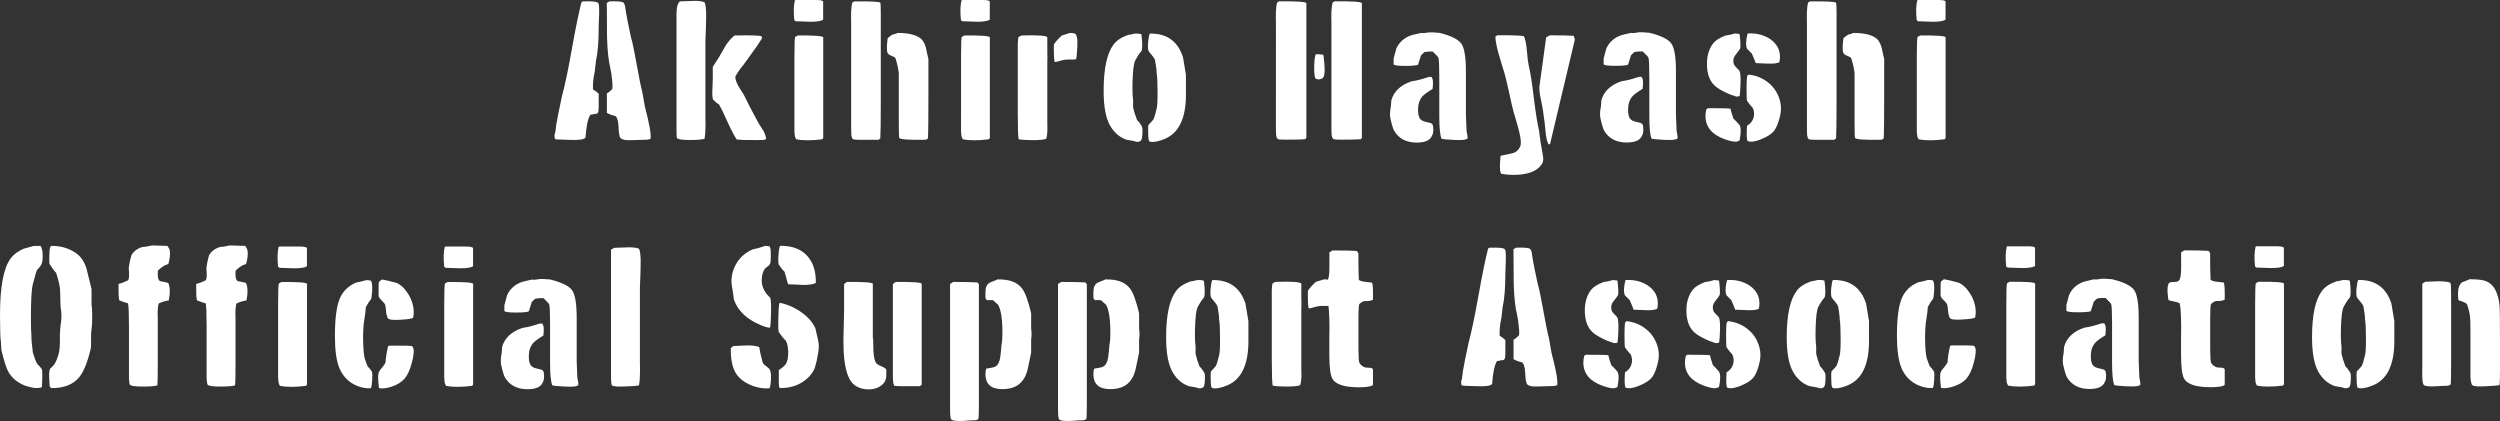 <?xml version="1.0" encoding="UTF-8"?><svg id="_レイヤー_2" xmlns="http://www.w3.org/2000/svg" viewBox="0 0 308.05 51.88"><rect x="0" y="0" width="308.05" height="51.88" fill="#333333" stroke="none"/><defs><style>.cls-1{fill:#fff;}</style></defs><g id="_レイヤー_1-2"><path class="cls-1" d="m71.9.17c1.12-.04,1.73.04,1.82.22.07.11.11.37.11.78,0,.3,0,.71-.03,1.23-.02.58-.03.9-.03.95,0,1.77-.11,3.16-.34,4.17l-.14,1.26c-.19.84-.26,1.59-.22,2.24.26.15.5.33.7.53.02,1.42,0,2.17-.06,2.27-.06.17-.21.24-.48.22-.02.02-.19.06-.5.11-.3.5-.49,1.45-.59,2.83l-.2.11c-.09.07-.33.12-.7.14-.26.02-.63.02-1.09,0-.58-.02-.88-.03-.9-.03-.49,0-.76-.02-.83-.07-.07-.05-.1-.22-.1-.52.07-.13.12-.33.14-.59.04-.34.07-.55.08-.64.13-.77.36-1.93.7-3.5.35-1.29.77-3.24,1.23-5.87.47-2.62.86-4.54,1.18-5.75.09-.04.17-.07.22-.11Zm3.16,0c1.08-.04,1.68.02,1.79.18.11.16.18.37.2.63.06.39.09.63.11.7.11.65.31,1.62.59,2.91.21.73.44,1.86.71,3.39.27,1.53.5,2.66.69,3.39l.31,1.76c.56,2.11.79,3.44.7,3.98l-.2.06c-.06.04-.35.06-.87.06-.02,0-.33,0-.92.03-.45.02-.79.02-1.04,0-.35-.04-.59-.14-.7-.29s-.19-.64-.22-1.44c-.04-.73-.19-1.15-.45-1.26-.28-.04-.61-.16-.98-.36v-2.41c.17-.07.38-.24.64-.5.07-.11.07-.5,0-1.18-.06-.58-.12-1.03-.2-1.34-.24-.99-.38-2.28-.42-3.86-.02-1.42-.03-2.84-.03-4.26.06-.04.15-.09.28-.17Zm8.73,0c.53-.02,1.07-.04,1.6-.06.66-.02,1.14.04,1.43.17.11.22.17.67.19,1.34,0,.45,0,1.07-.03,1.88-.04.91-.06,1.44-.06,1.57v9.35c.02.6.02,1.06,0,1.4,0,.5-.04.93-.11,1.29-.33.09-.93.14-1.79.14-.97,0-1.51-.08-1.6-.25-.04-.07-.06-.43-.06-1.06V2.58c-.02-.62,0-1.09.03-1.43.05-.49.18-.81.39-.98Zm6.73,4.2c2.07-.04,3.18,0,3.33.11.02.04.04.11.06.22-.17.24-.4.6-.7,1.07-.35.49-.89,1.23-1.6,2.22-.28.3-.61.77-.98,1.4-.07.24.05.66.36,1.23.22.36.45.71.67,1.07.37.79.98,1.96,1.82,3.51.19.3.37.59.56.87.22.39.35.75.36,1.07-.04,0-.09.02-.15.06s-.38.06-.94.06c-1.36,0-2.2-.02-2.52-.06-.32-.47-.69-1.18-1.12-2.13-.47-1.05-.83-1.79-1.09-2.22-.19-.09-.42-.28-.7-.56-.06-.09-.09-.31-.11-.65,0-.24,0-.58.03-1.01.02-.5.03-.79.03-.87v-1.52c.17-.28.42-.67.76-1.18.28-.49.56-.97.84-1.46.35-.54.72-.95,1.09-1.23Zm7.53-4.37h2.5c.53,0,.83.06.88.19v2.24c-.27.17-.79.25-1.56.25-.61-.02-1.21-.04-1.82-.06-.02-.04-.08-.07-.17-.11-.11-.99-.09-1.81.06-2.46.02,0,.06-.02.11-.06Zm.25,4.37c2.02-.02,3.06.06,3.14.22v12.4s-.05.07-.11.17c-1.32.17-2.4.17-3.22,0-.02-.04-.06-.11-.11-.22-.06-.11-.09-.36-.11-.76V7c0-1.59.03-2.4.1-2.45.07-.05.17-.11.32-.18ZM105.3.17c2.04-.02,3.09.04,3.17.17.04.06.06.49.06,1.29v10.81c0,2.54-.02,4.08-.06,4.62-.09.06-.17.11-.23.17-1.94.02-2.97,0-3.09-.06-.12-.06-.19-.18-.21-.36-.04-.06-.06-.44-.06-1.15V2.83c-.02-.6-.02-1.07,0-1.43.02-.5.07-.88.17-1.12.06-.02.14-.06.25-.11Zm5.34,3.89c1.3,0,2.25.23,2.83.7.26.22.47.6.62,1.12.09.47.2.93.31,1.4v4.14c0,3.17-.02,5.05-.06,5.63-.09.06-.17.11-.23.17-2.09.04-3.19-.04-3.3-.22-.04-.07-.06-.77-.06-2.1v-5.85c-.04-.49-.17-1.11-.41-1.88-.05-.09-.21-.19-.48-.29-.27-.1-.43-.22-.48-.35-.13-.21-.13-.81,0-1.82.11-.11.31-.26.59-.45.15-.02.37-.08.65-.2Zm7.94-4.06h2.5c.53,0,.83.06.88.19v2.24c-.27.17-.79.25-1.56.25-.61-.02-1.21-.04-1.82-.06-.02-.04-.08-.07-.17-.11-.11-.99-.09-1.81.06-2.46.02,0,.06-.02.11-.06Zm.25,4.37c2.02-.02,3.06.06,3.14.22v12.4s-.05.07-.11.17c-1.32.17-2.4.17-3.22,0-.02-.04-.06-.11-.11-.22-.06-.11-.09-.36-.11-.76V7c0-1.59.03-2.4.1-2.45.07-.05.17-.11.32-.18Zm7.06,0c2.01-.06,3.07.02,3.16.22v1.96c.02.28.02.66,0,1.15v7.64c.02.41.02.73,0,.95-.02.34-.07.61-.14.81-.26.11-.81.17-1.65.17-.77,0-1.34-.04-1.74-.11-.08-.32-.11-1.43-.11-3.33V5.35c.02-.45.06-.72.11-.81.09-.04.22-.09.37-.17Zm5.96-.31c.3,0,.49.03.56.08.15.04.23.15.25.34.09.15.12.62.08,1.4-.04.77-.08,1.23-.14,1.4-.15.06-.54.07-1.18.06-.19,0-.43.05-.74.14-.31.09-.55.15-.71.17-.09-.19-.13-.91-.11-2.16.15-.28.48-.65.98-1.12l1.01-.31Zm7.98.08c.28-.02.53,0,.76.06l.06.06c.13,1.08.13,1.76,0,2.04-.21.21-.48.62-.81,1.23-.15.41-.24,1.19-.28,2.32-.04,1.12-.02,1.94.06,2.46v.92c.08.39.24.92.49,1.57.17.13.37.39.6.78.06.17.08.45.06.84-.02.41-.06.67-.11.78-.07.21-.29.3-.64.28-.15-.07-.39-.14-.73-.18s-.56-.1-.67-.15c-.77-.32-1.37-.87-1.82-1.65-.54-.91-.81-2.35-.81-4.31,0-2.73.41-4.63,1.23-5.71.35-.49.95-.88,1.79-1.18.21-.02.49-.07.84-.17Zm1.85,0c2.09-.04,3.45.93,4.09,2.91.07.49.2,1.2.36,2.16v2.46c0,2.89-.86,4.7-2.58,5.43-.62.26-1.13.39-1.54.39-.13,0-.26-.02-.39-.06,0-.04-.02-.09-.06-.15s-.07-.37-.08-.91c-.02-.54,0-.87.03-.98.15-.13.34-.35.59-.64.11-.17.25-.62.42-1.34.09-.39.13-1.13.11-2.21,0-1.06-.04-1.8-.11-2.21,0-.37-.07-.91-.2-1.6-.06-.17-.2-.38-.42-.63-.22-.25-.35-.42-.39-.52-.08-.22-.08-.61-.03-1.15.06-.5.12-.82.2-.95Zm15.95-3.98c2.13-.02,3.25.06,3.34.22v16.6s-.08.07-.14.17c-.3.04-1.09.06-2.38.06-.56,0-.88-.02-.95-.06-.13-.06-.21-.18-.22-.36-.04-.06-.06-.44-.06-1.15V2.83c-.02-.6-.02-1.07,0-1.43.02-.5.07-.88.17-1.12.05-.02.14-.06.25-.11Zm4.49,6.52c.37,0,.67.02.9.06l.06.08c.19,1.47.19,2.36,0,2.66-.06.15-.18.23-.36.25-.13.09-.35.08-.64-.06-.11-.24-.16-.75-.14-1.51.02-.78.08-1.28.2-1.48Zm2.35-6.52c2.13-.02,3.25.06,3.34.22v16.6s-.07.07-.11.17c-.32.04-1.12.06-2.41.06-.56,0-.87-.02-.92-.06-.15-.06-.23-.18-.25-.36-.04-.06-.06-.44-.06-1.15V2.83c-.02-.6-.02-1.07,0-1.43.02-.5.07-.88.17-1.12.07-.02.16-.06.25-.11Zm11.57,9.32h.36s.02.08.06.14c.13.17.15.62.06,1.34-.64.39-1.06.7-1.25.92-.36.41-.54.96-.54,1.65,0,.5.08.86.23,1.08.15.21.42.35.8.42.38.07.62.15.71.25.09.1.14.33.14.69s-.05.59-.14.7c-.21.6-.84.9-1.9.9-1.27,0-2.19-.48-2.77-1.43-.13-.21-.29-.73-.48-1.57-.07-.39-.06-.86.06-1.4l.06-.81c.32-1.12,1.16-1.9,2.52-2.35.52-.06,1.22-.23,2.1-.53Zm-.01-5.49c.24-.02.69,0,1.34.06,1.41.35,2.31.79,2.69,1.32.38.52.57,1.66.57,3.42v5.32s.03.7.08,2.04c.11.45.15.77.11.95-.04,0-.09.02-.17.06-.17.09-.67.12-1.5.08-.75-.04-1.26-.08-1.52-.14-.19-.43-.28-1.36-.28-2.8v-4.73c0-1.44-.04-2.26-.11-2.46-.04-.09-.27-.35-.7-.76-.24-.02-.58,0-1,.06-.11.08-.26.21-.45.42-.07.26-.2.64-.36,1.15-.19.09-.72.14-1.59.14s-1.37-.06-1.42-.2v-.7l.33-1.23c.33-.73.88-1.25,1.65-1.57.11-.06.58-.18,1.4-.36.22.04.53.02.92-.06Zm8.53.36c1.75-.02,2.83.02,3.22.11.17.39.29.97.36,1.74.07.92.15,1.52.22,1.82.21.88.42,2.23.64,4.05.22,1.82.44,3.16.64,4.02.07.71.23,1.75.48,3.11.08.39.04.72-.11.98-.56.92-1.75,1.37-3.56,1.37-.5,0-1-.05-1.48-.14l-.06-.17c-.07-.11-.1-.45-.08-1.01.02-.49.05-.83.08-1.04.47-.09.93-.19,1.39-.29.46-.1.8-.38,1.02-.83.06-.15.08-.35.08-.59,0-.49-.24-1.53-.73-3.14-.21-.64-.45-1.64-.73-3-.28-1.31-.53-2.3-.76-2.97-.28-.92-.47-1.54-.56-1.88-.22-.82-.35-1.49-.36-1.99.07-.04.17-.09.28-.17Zm6.38,0c1.36,0,2.35.02,2.97.06.04.07.08.23.14.48l-3.05,12.85s-.11.02-.22.06v-.11c-.15-.21-.26-.71-.34-1.51-.09-1.01-.16-1.58-.2-1.71-.04-.43-.14-1.07-.31-1.93-.22-.93-.3-1.61-.22-2.04l.81-5.91c.11-.04.25-.11.42-.22Zm10.98,5.12h.36s.02.08.06.14c.13.17.15.62.06,1.34-.64.39-1.06.7-1.25.92-.36.41-.54.96-.54,1.65,0,.5.08.86.23,1.08.15.21.42.35.8.42.38.07.62.15.71.25.09.1.14.33.14.69s-.05.59-.14.7c-.21.6-.84.9-1.9.9-1.27,0-2.19-.48-2.77-1.43-.13-.21-.29-.73-.48-1.57-.07-.39-.06-.86.06-1.4l.06-.81c.32-1.12,1.16-1.9,2.52-2.35.52-.06,1.22-.23,2.1-.53Zm-.01-5.49c.24-.02.69,0,1.34.06,1.41.35,2.31.79,2.69,1.32.38.52.57,1.66.57,3.42v5.32s.03.7.08,2.04c.11.45.15.77.11.95-.04,0-.09.02-.17.06-.17.09-.67.12-1.5.08-.75-.04-1.26-.08-1.52-.14-.19-.43-.28-1.36-.28-2.8v-4.73c0-1.44-.04-2.26-.11-2.46-.04-.09-.27-.35-.7-.76-.24-.02-.58,0-1,.06-.11.08-.26.21-.45.42-.07.26-.2.64-.36,1.15-.19.09-.71.14-1.59.14s-1.37-.06-1.42-.2v-.7l.33-1.23c.33-.73.88-1.25,1.65-1.57.11-.06.58-.18,1.4-.36.22.04.53.02.92-.06Zm8.52,9.35c1.61,0,2.54.02,2.8.06.06.29.18.7.36,1.22.19.17.44.43.76.8.19.33.19.97,0,1.91l-.17.06c-.09.06-.21.08-.36.08-.28,0-.71-.1-1.29-.3-1.59-.57-2.38-1.53-2.38-2.87,0-.26.04-.53.11-.83.07-.04.13-.07.17-.11Zm3.28-9.21l.59.06.06.06c.11.95.13,1.53.06,1.74-.04.09-.2.32-.48.67-.24.28-.36.56-.36.84,0,.13.02.27.07.41.05.14.17.3.36.48.2.18.31.31.35.41.09.22.13.73.11,1.51-.02.71-.06,1.22-.11,1.54-.11.04-.25.06-.42.06-.17-.06-.44-.15-.81-.28-.69-.3-1.21-.58-1.57-.84-.82-.58-1.23-1.55-1.23-2.91,0-1.04.27-1.9.81-2.58.3-.35.8-.66,1.51-.92.26-.02.62-.09,1.06-.22Zm1.76,0c1.03-.04,1.91.2,2.66.7.8.56,1.2,1.29,1.2,2.18,0,.22-.03.45-.08.67-.24.13-.7.19-1.37.17-.52-.02-1.04-.04-1.54-.06-.09-.28-.25-.67-.48-1.18l-.59-.59c-.17-.39-.15-1.01.06-1.85.02-.02.06-.04.14-.06Zm0,5.07c.96.11,1.79.46,2.49,1.05.7.59,1.15,1.33,1.38,2.23.15.58.15,1.19,0,1.82-.2.86-.45,1.47-.75,1.85-.3.37-.82.71-1.56,1.01-.52.21-.94.31-1.25.31-.17,0-.32-.03-.45-.08-.11-.28-.13-.9-.06-1.88.58-.35.87-.86.87-1.51,0-.24-.06-.48-.17-.7-.19-.19-.42-.48-.7-.87-.04-.11-.06-.66-.06-1.65,0-.86.04-1.34.11-1.46.04-.02.08-.06.14-.11ZM223.07.17c2.04-.02,3.09.04,3.17.17.04.06.06.49.06,1.29v10.81c0,2.54-.02,4.08-.06,4.62-.09.06-.17.11-.23.17-1.94.02-2.97,0-3.09-.06-.12-.06-.19-.18-.21-.36-.04-.06-.06-.44-.06-1.15V2.83c-.02-.6-.02-1.07,0-1.43.02-.5.07-.88.17-1.12.06-.02.14-.06.25-.11Zm5.34,3.89c1.3,0,2.25.23,2.83.7.26.22.47.6.62,1.12.09.47.2.93.31,1.4v4.14c0,3.17-.02,5.05-.06,5.63-.09.06-.17.11-.23.17-2.09.04-3.19-.04-3.3-.22-.04-.07-.06-.77-.06-2.1v-5.85c-.04-.49-.17-1.11-.41-1.88-.05-.09-.21-.19-.48-.29-.27-.1-.43-.22-.48-.35-.13-.21-.13-.81,0-1.82.11-.11.31-.26.59-.45.15-.02.37-.08.65-.2Zm7.94-4.06h2.5c.53,0,.83.06.88.19v2.24c-.27.17-.79.25-1.56.25-.61-.02-1.21-.04-1.82-.06-.02-.04-.08-.07-.17-.11-.11-.99-.09-1.81.06-2.46.02,0,.06-.02.11-.06Zm.25,4.37c2.02-.02,3.06.06,3.14.22v12.4s-.05.07-.11.17c-1.32.17-2.4.17-3.22,0-.02-.04-.06-.11-.11-.22-.06-.11-.09-.36-.11-.76V7c0-1.59.03-2.4.1-2.45.07-.05.17-.11.32-.18ZM4.2,30.3h.81c.04.06.08.18.14.36.06.11.09.37.11.78,0,.41-.02.71-.07.9s-.14.36-.27.53c-.22.24-.35.38-.36.42-.08.11-.25.71-.53,1.79-.15.62-.22,2.01-.22,4.17,0,1.1.02,1.74.06,1.9-.02.5.04,1.25.17,2.24.21.73.4,1.23.59,1.51.15.11.33.31.53.59.07.22.07.96,0,2.21-.17.09-.47.13-.9.11-.26-.04-.64-.13-1.15-.28-.93-.37-1.62-.92-2.04-1.65-.26-.41-.56-1.33-.9-2.74l-.06-1.04c-.07-.37-.11-1.47-.11-3.28,0-3.45.43-5.77,1.29-6.94.37-.52.92-.93,1.62-1.23l1.29-.36Zm2.1,0c1.21-.02,2.25.3,3.14.95.55.39.95,1.01,1.22,1.85.21.84.41,1.68.62,2.52v1.93c.06.32.08.82.08,1.51,0,.73-.03,1.23-.08,1.51-.06.28-.07.7-.06,1.25.02.55,0,.96-.06,1.22-.39,1.64-.86,2.79-1.4,3.44-.75.91-1.9,1.36-3.47,1.34-.06-.09-.11-.17-.17-.22-.02-.37-.04-.75-.06-1.12-.02-.5.02-.85.11-1.04l.48-.48c.21-.28.4-.75.59-1.4.09-.35.14-.87.14-1.54v-.81c.02-.47.05-.83.08-1.09.15-.78.15-1.57,0-2.35l-.06-2.16c-.06-.49-.21-1.15-.48-1.99-.22-.22-.5-.59-.81-1.09-.04-.13-.05-.48-.03-1.06.02-.56.04-.86.07-.91.03-.05.07-.13.13-.27Zm12.4-.06s.61.02,1.93.06c.02.04.06.09.11.17.28.35.28,1.05,0,2.07-.41.09-.84.36-1.29.81-.06.71.03,1.14.26,1.29.25.04.59.11,1.02.22.23.5.25,1.22.06,2.16-.35.04-.75.16-1.21.36-.07.11-.12.36-.14.76-.02.26-.02.63,0,1.09v5.74c0,1.46-.02,2.3-.05,2.52-.33.09-.93.14-1.79.14-.97,0-1.51-.08-1.6-.25-.06-.11-.09-.36-.11-.76v-6.5c0-1.46-.04-2.37-.11-2.74-.28-.07-.63-.2-1.06-.36-.09-.11-.13-.79-.11-2.04.34-.07.73-.22,1.18-.45.09-.17.13-.45.11-.84-.04-.48-.04-.79,0-.92.04-.32.13-.75.28-1.29.26-.5.73-.86,1.4-1.06.28,0,.65-.06,1.12-.17Zm9.58,0s.61.02,1.93.06c.02.04.06.09.11.17.28.35.28,1.05,0,2.07-.41.09-.84.36-1.29.81-.06.71.03,1.14.26,1.29.25.04.59.11,1.02.22.23.5.25,1.22.06,2.16-.35.04-.75.16-1.21.36-.07.11-.12.36-.14.76-.02.26-.02.63,0,1.09v5.74c0,1.46-.02,2.3-.06,2.52-.33.09-.93.14-1.79.14-.97,0-1.51-.08-1.6-.25-.05-.11-.09-.36-.11-.76v-6.5c0-1.46-.04-2.37-.11-2.74-.28-.07-.63-.2-1.06-.36-.09-.11-.13-.79-.11-2.04.34-.07.73-.22,1.18-.45.09-.17.13-.45.11-.84-.04-.48-.04-.79,0-.92.04-.32.13-.75.28-1.29.26-.5.73-.86,1.4-1.06.28,0,.65-.06,1.12-.17Zm6.16.14h2.5c.53,0,.83.06.88.19v2.24c-.27.17-.79.25-1.56.25-.61-.02-1.21-.04-1.82-.06-.02-.04-.08-.07-.17-.11-.11-.99-.09-1.81.06-2.46.02,0,.06-.02.11-.06Zm.25,4.37c2.02-.02,3.06.06,3.14.22v12.4s-.06.07-.11.17c-1.32.17-2.4.17-3.23,0-.02-.04-.05-.11-.11-.22-.05-.11-.09-.36-.11-.76v-9.18c0-1.59.03-2.4.1-2.45.07-.05.17-.11.32-.18Zm10.39-.22c.22-.02.44,0,.64.06l.06.17c.07.11.1.47.08,1.06-.04.58-.08.92-.14,1.04-.17.19-.38.51-.64.98-.02.35-.08.91-.2,1.65-.09.47-.14,1.23-.14,2.3.02,1.1.08,1.89.2,2.38.07.24.2.57.36.98.15.13.33.35.53.64.06.17.07.52.03,1.06-.04.54-.08.85-.14.92v.06c-.52.06-1.09-.04-1.71-.28-1.05-.43-1.78-1.18-2.21-2.24-.36-.9-.53-2.19-.53-3.89,0-2.22.21-3.8.64-4.73.39-.86,1.05-1.48,1.99-1.88.28-.04.67-.13,1.18-.28Zm2.91,8.06c1.61-.02,2.54,0,2.8.06.02.02.06.08.11.18.06.1.08.24.08.41,0,.41-.08.91-.25,1.51-.22.84-.51,1.48-.87,1.9s-.91.77-1.65,1.01c-.6.19-1.08.24-1.46.17l-.06-.06c-.13-1.06-.13-1.71,0-1.93.06-.13.19-.32.41-.57s.35-.46.41-.63c.02-.5.12-1.17.31-1.99.04-.02.09-.04.17-.06Zm-.92-8.15c.41.06,1.01.2,1.79.42.56.24,1.05.72,1.48,1.43.43.71.64,1.46.64,2.24,0,.22-.03.44-.08.64-.15.09-.63.17-1.43.22-.86.06-1.37.03-1.54-.08-.15-.06-.22-.18-.22-.36-.07-.09-.13-.33-.15-.7-.03-.37-.07-.62-.11-.73-.05-.11-.18-.27-.41-.49-.22-.21-.35-.4-.39-.55v-1.04c0-.41.01-.64.04-.69.03-.05.15-.15.38-.32Zm7.84-4.06h2.5c.53,0,.83.06.88.19v2.24c-.27.17-.79.25-1.56.25-.61-.02-1.21-.04-1.82-.06-.02-.04-.08-.07-.17-.11-.11-.99-.09-1.81.06-2.46.02,0,.06-.02.11-.06Zm.25,4.37c2.02-.02,3.06.06,3.14.22v12.4s-.06.07-.11.17c-1.32.17-2.4.17-3.23,0-.02-.04-.05-.11-.11-.22-.05-.11-.09-.36-.11-.76v-9.18c0-1.59.03-2.4.1-2.45.07-.05.17-.11.32-.18Zm11.31,5.12h.36s.02.08.06.14c.13.17.15.62.06,1.34-.64.39-1.06.7-1.25.92-.36.41-.54.96-.54,1.65,0,.5.08.86.23,1.08.15.21.42.35.8.42.38.07.62.15.71.25.09.1.14.33.14.69s-.05.59-.14.7c-.21.6-.84.9-1.9.9-1.27,0-2.19-.48-2.77-1.43-.13-.21-.29-.73-.48-1.57-.07-.39-.06-.86.06-1.4l.06-.81c.32-1.12,1.16-1.9,2.52-2.35.52-.06,1.22-.23,2.1-.53Zm-.01-5.49c.24-.02.69,0,1.34.06,1.41.35,2.31.79,2.69,1.32.38.52.57,1.66.57,3.42v5.32s.03.7.08,2.04c.11.45.15.77.11.95-.04,0-.09.02-.17.06-.17.09-.67.12-1.5.08-.75-.04-1.26-.08-1.52-.14-.19-.43-.28-1.36-.28-2.8v-4.73c0-1.44-.04-2.26-.11-2.46-.04-.09-.27-.35-.7-.76-.24-.02-.58,0-1,.06-.11.08-.26.21-.45.42-.07.26-.2.64-.36,1.15-.19.09-.71.14-1.59.14s-1.37-.06-1.42-.2v-.7l.33-1.23c.33-.73.88-1.25,1.65-1.57.11-.06.58-.18,1.4-.36.22.04.53.02.92-.06Zm9.2-3.84c.54-.02,1.08-.04,1.62-.06.67-.02,1.16.04,1.46.17.11.22.18.67.2,1.34,0,.45,0,1.07-.03,1.88-.04.91-.06,1.44-.06,1.57v9.35c.02.6.02,1.06,0,1.4,0,.5-.04.93-.11,1.29-.29.07-.86.12-1.71.14-.92.04-1.46,0-1.63-.14-.07-.09-.11-.5-.11-1.23v-15.48c.09-.06.21-.13.36-.22Zm14.67,12.1c.58-.02,1.15-.05,1.71-.08.69,0,1.19.07,1.51.2.06.45.2,1.07.42,1.88.06.15.2.31.43.48s.38.3.43.39c.13.19.19.57.17,1.15-.02.56-.08.95-.17,1.18-.62.07-1.3-.02-2.04-.28-1.01-.37-1.72-.91-2.14-1.61-.42-.7-.62-1.72-.6-3.07.11-.07.21-.15.28-.22Zm3.92-12.35l.59.06.06.2c.06.07.08.39.08.95s-.03.88-.08.95c-.04.13-.14.26-.31.38-.17.12-.28.21-.34.27-.26.37-.39.86-.39,1.46s.2,1.13.59,1.65l.45.48c.09.19.13.78.11,1.79-.02.95-.06,1.58-.11,1.88-.32.06-.94-.16-1.88-.64-1.34-.71-2.21-1.66-2.6-2.86-.02-.28-.08-.75-.2-1.4-.17-.84-.08-1.66.25-2.46.45-1.05,1.2-1.8,2.27-2.27.37-.06.88-.2,1.51-.42Zm1.88,7.03c.91.19,1.79.57,2.62,1.16.83.59,1.4,1.25,1.72,1.97l.34,1.48c.13.54.11,1.18-.06,1.9-.04.35-.16.87-.36,1.54-.32.73-.86,1.32-1.62,1.78-.77.46-1.66.68-2.69.66-.02-.04-.05-.1-.08-.18s-.05-.76-.03-2.03c.45-.3.74-.55.87-.76.19-.28.28-.74.28-1.37s-.09-1.15-.28-1.48c-.24-.22-.53-.58-.87-1.06-.08-.21-.09-.8-.06-1.79.02-.9.06-1.48.11-1.76.02,0,.06-.02.11-.06Zm0-7.03c1.42-.02,2.51.37,3.28,1.18.77.8,1.14,1.93,1.12,3.39-.28.17-.81.25-1.6.25-.6-.04-1.2-.07-1.79-.08-.06-.06-.11-.21-.17-.48-.06-.26-.16-.62-.31-1.09-.21-.17-.44-.46-.7-.87-.08-.24-.08-.65-.03-1.23.04-.56.1-.91.2-1.06Zm8.23,4.45c2.05-.02,3.12.06,3.19.22v6.66c.04.07.06.43.06,1.06,0,.95.1,1.61.31,1.99.09.17.32.32.67.46.35.14.56.28.62.41v.7c0,.56-.23,1-.7,1.32-.39.28-.89.42-1.48.42-.63,0-1.18-.15-1.62-.45-.99-.63-1.48-2.44-1.48-5.4,0-.47.01-1.14.04-2.02.03-.88.04-1.5.04-1.88v-3.22c.08-.06.2-.15.36-.28Zm5.99,0c2.07-.02,3.15.06,3.22.22v12.46c-.09.06-.17.11-.22.17-1.86.02-2.91,0-3.17-.06l-.05-.17c-.06-.11-.09-.36-.11-.76v-11.59c.07-.06.19-.15.34-.28Zm7.08,0c1.4,0,2.41.02,3.02.06.06.09.11.17.17.22v14.62c0,1.12-.02,1.78-.06,1.99-.04.02-.1.05-.18.1-.08.05-.35.07-.8.07-.08,0-.35.02-.81.06-.41.02-.72.02-.92,0-.32-.02-.53-.08-.63-.17-.1-.09-.15-.5-.15-1.23v-15.48c.09-.04.21-.11.36-.22Zm5.56-.31c1.41-.02,2.4.36,2.97,1.15.36.47.73,1.47,1.1,3.02v1.85c.07.56.07,1.01,0,1.34v1.65c-.13.62-.26,1.24-.39,1.88-.13.64-.34,1.14-.62,1.51-.52.75-1.37,1.12-2.55,1.12-1.38,0-2.07-.62-2.07-1.85,0-.22.03-.45.08-.67l.78-.14c.28-.06.49-.17.62-.34.19-.26.31-.62.36-1.08.06-.46.1-.92.14-1.39.07-.35.11-.84.11-1.46,0-1.77-.19-2.94-.56-3.5-.15-.11-.35-.29-.59-.53-.35-.02-.61-.02-.76,0-.06-.09-.11-.17-.17-.22-.04-.84,0-1.32.11-1.46.08-.26.27-.45.59-.56.49-.19.76-.3.82-.34Zm7.74.31c1.4,0,2.41.02,3.02.06.06.09.11.17.17.22v14.62c0,1.12-.02,1.78-.06,1.99-.04.02-.1.05-.18.1-.08.05-.35.07-.8.07-.07,0-.35.02-.81.06-.41.02-.72.02-.92,0-.32-.02-.53-.08-.63-.17-.1-.09-.15-.5-.15-1.23v-15.48c.09-.04.21-.11.36-.22Zm5.56-.31c1.41-.02,2.4.36,2.97,1.15.36.47.73,1.47,1.1,3.02v1.85c.07.56.07,1.01,0,1.34v1.65c-.13.62-.26,1.24-.39,1.88-.13.64-.34,1.14-.62,1.51-.52.75-1.37,1.12-2.55,1.12-1.38,0-2.07-.62-2.07-1.85,0-.22.03-.45.08-.67l.78-.14c.28-.06.48-.17.62-.34.19-.26.31-.62.36-1.08.06-.46.1-.92.14-1.39.08-.35.11-.84.11-1.46,0-1.77-.19-2.94-.56-3.5-.15-.11-.35-.29-.59-.53-.36-.02-.61-.02-.76,0-.06-.09-.11-.17-.17-.22-.04-.84,0-1.32.11-1.46.08-.26.27-.45.59-.56.49-.19.76-.3.82-.34Zm11.24.08c.28-.02.53,0,.76.06l.06.06c.13,1.08.13,1.76,0,2.04-.21.21-.48.62-.81,1.23-.15.41-.24,1.19-.28,2.32-.04,1.12-.02,1.94.06,2.46v.92c.08.39.24.92.49,1.57.17.13.37.39.6.78.06.17.08.45.06.84-.02.41-.06.67-.11.78-.07.21-.29.3-.64.28-.15-.07-.39-.14-.73-.18s-.56-.1-.67-.15c-.77-.32-1.37-.87-1.82-1.65-.54-.91-.81-2.35-.81-4.31,0-2.73.41-4.63,1.23-5.71.35-.49.95-.88,1.79-1.18.21-.02.49-.07.84-.17Zm1.85,0c2.09-.04,3.45.93,4.09,2.91.07.49.2,1.2.36,2.16v2.46c0,2.89-.86,4.7-2.58,5.43-.62.26-1.13.39-1.54.39-.13,0-.26-.02-.39-.06,0-.04-.02-.09-.06-.15s-.07-.37-.08-.91c-.02-.54,0-.87.03-.98.15-.13.34-.35.59-.64.11-.17.25-.62.42-1.34.09-.39.13-1.13.11-2.21,0-1.06-.04-1.8-.11-2.21,0-.37-.07-.91-.2-1.6-.06-.17-.2-.38-.42-.63-.22-.25-.35-.42-.39-.52-.08-.22-.08-.61-.03-1.15.06-.5.12-.82.2-.95Zm7.81.22c2.01-.06,3.07.02,3.16.22v1.96c.02.28.02.66,0,1.15v7.64c.02.41.02.73,0,.95-.02.34-.07.61-.14.81-.26.11-.81.17-1.65.17-.77,0-1.34-.04-1.74-.11-.07-.32-.11-1.43-.11-3.33v-8.48c.02-.45.06-.72.11-.81.09-.04.22-.09.37-.17Zm5.96-.31c.3,0,.49.03.56.08.15.04.23.15.25.34.09.15.12.62.08,1.4-.04.77-.08,1.23-.14,1.4-.15.06-.54.07-1.18.06-.19,0-.43.05-.74.14s-.55.15-.71.17c-.09-.19-.13-.91-.11-2.16.15-.28.48-.65.98-1.12l1.01-.31Zm1.01-3.56c1.4,0,2.41.02,3.02.06.07.11.14.2.2.25,0,1.66.02,2.77.06,3.33.19.11.43.19.73.22l.9.11c.09.17.13.87.11,2.1-.21.13-.55.19-1.04.17-.17.02-.38.14-.64.36-.07.11-.11.7-.11,1.76v3.77c0,.99.04,1.56.11,1.71.15.28.4.48.76.59.04,0,.21,0,.53.03.22.02.35.08.39.2v1.87l-.06.11c-.34.15-.9.22-1.68.22-1.72,0-2.79-.33-3.22-.98-.28-.43-.42-1.44-.42-3.05v-2.15c.02-.95.02-1.7,0-2.24-.02-.78-.07-1.42-.16-1.9-.16-.11-.4-.19-.7-.24-.31-.05-.54-.11-.7-.18-.19-1.27-.13-1.98.16-2.15.11-.06.33-.08.68-.08.27-.02.44-.1.51-.25.14-.17.22-.69.22-1.57,0,1.3,0,.69,0-1.84.09-.04.21-.11.36-.22Zm19.46-.34c1.12-.04,1.73.04,1.82.22.08.11.11.37.11.78,0,.3,0,.71-.03,1.23-.02.58-.03.9-.03.95,0,1.77-.11,3.16-.34,4.17l-.14,1.26c-.19.84-.26,1.59-.22,2.24.26.15.49.33.7.53.02,1.42,0,2.17-.06,2.27-.06.17-.21.24-.48.22-.02.02-.19.06-.5.11-.3.5-.5,1.45-.59,2.83l-.2.11c-.09.07-.33.12-.7.14-.26.02-.62.02-1.09,0-.58-.02-.88-.03-.9-.03-.49,0-.76-.02-.83-.07-.07-.05-.1-.22-.1-.52.08-.13.12-.33.14-.59.04-.34.07-.55.08-.64.13-.77.36-1.93.7-3.5.35-1.29.76-3.24,1.23-5.87.47-2.62.86-4.54,1.18-5.75.09-.04.17-.07.22-.11Zm3.16,0c1.08-.04,1.68.02,1.79.18.11.16.18.37.2.63.06.39.09.63.11.7.11.65.31,1.62.59,2.91.21.73.44,1.86.71,3.39.27,1.53.5,2.66.69,3.39l.31,1.76c.56,2.11.79,3.44.7,3.98l-.2.06c-.06.04-.35.06-.87.06-.02,0-.33,0-.92.03-.45.02-.79.02-1.04,0-.35-.04-.59-.14-.7-.29-.11-.16-.19-.64-.22-1.44-.04-.73-.19-1.15-.45-1.26-.28-.04-.61-.16-.98-.36v-2.41c.17-.07.38-.24.64-.5.08-.11.08-.5,0-1.18-.06-.58-.12-1.03-.2-1.34-.24-.99-.38-2.28-.42-3.86-.02-1.42-.03-2.84-.03-4.26.06-.04.15-.09.28-.17Zm8.6,13.19c1.6,0,2.54.02,2.8.06.06.29.18.7.36,1.22.19.17.44.43.76.8.19.33.19.97,0,1.91l-.17.06c-.09.06-.21.08-.36.08-.28,0-.71-.1-1.29-.3-1.59-.57-2.38-1.53-2.38-2.87,0-.26.04-.53.11-.83.07-.04.13-.07.17-.11Zm3.28-9.21l.59.06.06.06c.11.95.13,1.53.06,1.74-.04.09-.2.32-.48.67-.24.28-.36.56-.36.84,0,.13.02.27.07.41.05.14.17.3.36.48.2.18.31.31.35.41.09.22.13.73.11,1.51-.02.71-.06,1.22-.11,1.54-.11.04-.25.06-.42.06-.17-.06-.44-.15-.81-.28-.69-.3-1.21-.58-1.57-.84-.82-.58-1.23-1.55-1.23-2.91,0-1.04.27-1.9.81-2.58.3-.35.8-.66,1.51-.92.26-.02.62-.09,1.06-.22Zm1.76,0c1.03-.04,1.91.2,2.66.7.8.56,1.2,1.29,1.2,2.18,0,.22-.03.45-.08.67-.24.13-.7.19-1.37.17-.52-.02-1.04-.04-1.54-.06-.09-.28-.25-.67-.48-1.18l-.59-.59c-.17-.39-.15-1.01.06-1.85.02-.02.07-.04.14-.06Zm0,5.07c.96.11,1.79.46,2.49,1.05.7.59,1.15,1.33,1.38,2.23.15.58.15,1.19,0,1.82-.2.86-.45,1.47-.75,1.85-.3.37-.82.71-1.56,1.01-.52.21-.94.31-1.25.31-.17,0-.32-.03-.44-.08-.11-.28-.13-.9-.06-1.88.58-.35.87-.86.87-1.51,0-.24-.06-.48-.17-.7-.19-.19-.42-.48-.7-.87-.04-.11-.06-.66-.06-1.65,0-.86.04-1.34.11-1.46.04-.02.08-.06.14-.11Zm7.48,4.14c1.6,0,2.54.02,2.8.06.06.29.18.7.36,1.22.19.17.44.43.76.8.19.33.19.97,0,1.91l-.17.06c-.09.06-.21.08-.36.08-.28,0-.71-.1-1.29-.3-1.59-.57-2.38-1.53-2.38-2.87,0-.26.04-.53.11-.83.07-.04.13-.07.17-.11Zm3.28-9.21l.59.06.06.06c.11.95.13,1.53.06,1.74-.04.09-.2.32-.48.67-.24.28-.36.56-.36.84,0,.13.02.27.07.41.05.14.17.3.36.48.2.18.31.31.35.41.09.22.13.73.11,1.51-.02.71-.06,1.22-.11,1.54-.11.04-.25.06-.42.06-.17-.06-.44-.15-.81-.28-.69-.3-1.21-.58-1.57-.84-.82-.58-1.23-1.55-1.23-2.91,0-1.04.27-1.9.81-2.58.3-.35.8-.66,1.51-.92.26-.02.62-.09,1.06-.22Zm1.76,0c1.03-.04,1.91.2,2.66.7.8.56,1.2,1.29,1.2,2.18,0,.22-.03.45-.08.67-.24.13-.7.19-1.37.17-.52-.02-1.04-.04-1.54-.06-.09-.28-.25-.67-.48-1.18l-.59-.59c-.17-.39-.15-1.01.06-1.85.02-.02.07-.04.14-.06Zm0,5.07c.96.11,1.79.46,2.49,1.05.7.59,1.15,1.33,1.38,2.23.15.58.15,1.19,0,1.82-.2.86-.45,1.47-.75,1.85-.3.37-.82.71-1.56,1.01-.52.21-.94.31-1.25.31-.17,0-.32-.03-.44-.08-.11-.28-.13-.9-.06-1.88.58-.35.87-.86.87-1.51,0-.24-.06-.48-.17-.7-.19-.19-.42-.48-.7-.87-.04-.11-.06-.66-.06-1.65,0-.86.04-1.34.11-1.46.04-.02.08-.06.14-.11Zm11.06-5.07c.28-.02.53,0,.76.06l.06.06c.13,1.08.13,1.76,0,2.04-.21.21-.48.62-.81,1.23-.15.41-.24,1.19-.28,2.32-.04,1.12-.02,1.94.06,2.46v.92c.08.39.24.92.49,1.57.17.13.37.39.6.78.06.17.08.45.06.84-.02.41-.06.67-.11.78-.08.21-.29.3-.64.28-.15-.07-.39-.14-.73-.18s-.56-.1-.67-.15c-.77-.32-1.37-.87-1.82-1.65-.54-.91-.81-2.35-.81-4.31,0-2.73.41-4.63,1.23-5.71.35-.49.95-.88,1.79-1.18.21-.02.49-.07.84-.17Zm1.85,0c2.09-.04,3.45.93,4.09,2.91.07.49.2,1.2.36,2.16v2.46c0,2.89-.86,4.7-2.58,5.43-.62.26-1.13.39-1.54.39-.13,0-.26-.02-.39-.06,0-.04-.02-.09-.06-.15-.04-.07-.07-.37-.08-.91-.02-.54,0-.87.03-.98.15-.13.35-.35.59-.64.11-.17.25-.62.42-1.34.09-.39.13-1.13.11-2.21,0-1.06-.04-1.8-.11-2.21,0-.37-.07-.91-.2-1.6-.06-.17-.2-.38-.42-.63s-.35-.42-.39-.52c-.07-.22-.08-.61-.03-1.15.06-.5.12-.82.2-.95Zm11.7,0c.22-.02.44,0,.64.06l.06.17c.07.11.1.47.08,1.06-.04.58-.08.92-.14,1.04-.17.19-.38.51-.64.98-.02.35-.08.91-.2,1.65-.09.47-.14,1.23-.14,2.3.02,1.1.08,1.89.2,2.38.08.24.2.57.36.98.15.13.33.35.53.64.06.17.07.52.03,1.06-.04.54-.08.85-.14.92v.06c-.52.06-1.09-.04-1.71-.28-1.04-.43-1.78-1.18-2.21-2.24-.35-.9-.53-2.19-.53-3.89,0-2.22.21-3.8.64-4.73.39-.86,1.05-1.48,1.99-1.88.28-.04.67-.13,1.18-.28Zm2.91,8.06c1.6-.02,2.54,0,2.8.06.02.02.06.08.11.18.06.1.08.24.08.41,0,.41-.08.91-.25,1.51-.22.84-.51,1.48-.87,1.9-.36.43-.91.77-1.65,1.01-.6.19-1.08.24-1.46.17l-.06-.06c-.13-1.06-.13-1.71,0-1.93.06-.13.19-.32.41-.57.21-.25.35-.46.41-.63.02-.5.12-1.17.31-1.99.04-.02.09-.04.17-.06Zm-.92-8.15c.41.06,1.01.2,1.79.42.56.24,1.05.72,1.48,1.43.43.71.64,1.46.64,2.24,0,.22-.03.44-.08.64-.15.09-.63.17-1.43.22-.86.06-1.37.03-1.54-.08-.15-.06-.22-.18-.22-.36-.08-.09-.13-.33-.15-.7-.03-.37-.07-.62-.11-.73-.05-.11-.18-.27-.41-.49-.22-.21-.35-.4-.39-.55v-1.04c0-.41.01-.64.04-.69.03-.05.15-.15.38-.32Zm7.84-4.06h2.5c.53,0,.83.06.88.19v2.24c-.27.17-.79.25-1.56.25-.61-.02-1.21-.04-1.82-.06-.02-.04-.08-.07-.17-.11-.11-.99-.09-1.81.06-2.46.02,0,.06-.02.11-.06Zm.25,4.37c2.02-.02,3.06.06,3.14.22v12.4s-.05.07-.11.17c-1.32.17-2.4.17-3.22,0-.02-.04-.06-.11-.11-.22-.06-.11-.09-.36-.11-.76v-9.18c0-1.59.03-2.4.1-2.45.07-.05.17-.11.32-.18Zm11.31,5.12h.36s.02.08.06.14c.13.17.15.62.06,1.34-.64.39-1.06.7-1.25.92-.36.41-.54.96-.54,1.65,0,.5.08.86.23,1.08.15.21.42.35.8.42.38.07.62.15.71.25.09.1.14.33.14.69s-.05.59-.14.7c-.21.6-.84.9-1.9.9-1.27,0-2.19-.48-2.77-1.43-.13-.21-.29-.73-.48-1.57-.07-.39-.06-.86.06-1.4l.06-.81c.32-1.12,1.16-1.9,2.52-2.35.52-.06,1.22-.23,2.1-.53Zm-.01-5.49c.24-.02.69,0,1.34.06,1.41.35,2.31.79,2.69,1.32.38.52.57,1.66.57,3.42v5.32s.03.7.08,2.04c.11.45.15.77.11.95-.04,0-.09.02-.17.06-.17.09-.67.12-1.5.08-.75-.04-1.26-.08-1.52-.14-.19-.43-.28-1.36-.28-2.8v-4.73c0-1.44-.04-2.26-.11-2.46-.04-.09-.27-.35-.7-.76-.24-.02-.58,0-1,.06-.11.08-.26.21-.45.42-.07.26-.2.64-.36,1.15-.19.09-.72.14-1.59.14s-1.37-.06-1.42-.2v-.7l.33-1.23c.33-.73.88-1.25,1.65-1.57.11-.06.58-.18,1.4-.36.22.04.53.02.92-.06Zm10.18-3.5c1.4,0,2.41.02,3.02.06.08.11.14.2.2.25,0,1.66.02,2.77.06,3.33.19.11.43.19.73.22.3.04.6.07.9.11.09.17.13.87.11,2.1-.21.13-.55.19-1.04.17-.17.02-.38.14-.64.36-.08.11-.11.7-.11,1.76v3.77c0,.99.04,1.56.11,1.71.15.28.4.48.76.59.04,0,.21,0,.53.03.22.02.35.08.39.2v1.87l-.06.11c-.34.15-.9.22-1.68.22-1.72,0-2.79-.33-3.22-.98-.28-.43-.42-1.44-.42-3.05v-2.15c.02-.95.02-1.7,0-2.24-.02-.78-.07-1.42-.16-1.9-.16-.11-.4-.19-.7-.24-.31-.05-.54-.11-.7-.18-.19-1.27-.13-1.98.16-2.15.11-.06.33-.08.68-.08.27-.02.44-.1.51-.25.14-.17.22-.69.22-1.57,0,1.3,0,.69,0-1.84.09-.04.21-.11.36-.22Zm8.93-.5h2.5c.53,0,.83.06.88.19v2.24c-.27.17-.79.25-1.56.25-.61-.02-1.21-.04-1.82-.06-.02-.04-.08-.07-.17-.11-.11-.99-.09-1.81.06-2.46.02,0,.06-.02.11-.06Zm.25,4.37c2.02-.02,3.06.06,3.14.22v12.4s-.05.07-.11.17c-1.32.17-2.4.17-3.22,0-.02-.04-.06-.11-.11-.22-.06-.11-.09-.36-.11-.76v-9.18c0-1.59.03-2.4.1-2.45.07-.05.17-.11.32-.18Zm10.44-.22c.28-.02.53,0,.76.06l.06.06c.13,1.08.13,1.76,0,2.04-.21.21-.48.62-.81,1.23-.15.41-.24,1.19-.28,2.32-.04,1.12-.02,1.94.06,2.46v.92c.08.39.24.92.49,1.57.17.13.37.39.6.78.06.17.08.45.06.84-.02.41-.06.67-.11.78-.07.21-.29.3-.64.28-.15-.07-.39-.14-.73-.18s-.56-.1-.67-.15c-.77-.32-1.37-.87-1.82-1.65-.54-.91-.81-2.35-.81-4.31,0-2.73.41-4.63,1.23-5.71.35-.49.95-.88,1.79-1.18.21-.02.49-.07.84-.17Zm1.85,0c2.09-.04,3.45.93,4.09,2.91.07.49.2,1.2.36,2.16v2.46c0,2.89-.86,4.7-2.58,5.43-.62.26-1.13.39-1.54.39-.13,0-.26-.02-.39-.06,0-.04-.02-.09-.06-.15s-.07-.37-.08-.91c-.02-.54,0-.87.03-.98.15-.13.34-.35.59-.64.11-.17.25-.62.42-1.34.09-.39.13-1.13.11-2.21,0-1.06-.04-1.8-.11-2.21,0-.37-.07-.91-.2-1.6-.06-.17-.2-.38-.42-.63-.22-.25-.35-.42-.39-.52-.08-.22-.08-.61-.03-1.15.06-.5.12-.82.2-.95Zm8.26.22c.54-.02,1.08-.04,1.62-.06.67,0,1.16.06,1.46.17.04.09.06.18.08.27.02.08.03,1.16.03,3.23v5.95c0,1.86-.02,2.9-.06,3.1-.04.02-.1.05-.18.1s-.35.07-.79.07c-.07,0-.33.01-.76.04s-.75.03-.96.01c-.31-.02-.52-.07-.62-.17-.1-.09-.16-.37-.18-.84-.02-.34-.02-.79,0-1.37v-10.28c.09-.04.21-.11.36-.22Zm5.43-.31c1.01,0,1.71.08,2.1.25.9.37,1.44,1.35,1.62,2.94.04.37.06,1.87.06,4.48v3.44c0,1.08-.02,1.73-.06,1.93-.26.06-.8.1-1.61.14-.93.06-1.47.03-1.64-.08-.15-.06-.22-.18-.22-.36-.06-.09-.09-.32-.11-.67v-5.46c0-1.1-.02-1.75-.05-1.93-.02-.37-.14-.9-.36-1.57-.09-.13-.24-.23-.45-.31-.21-.07-.42-.15-.62-.22-.15-1.14,0-1.88.45-2.21.21-.06.5-.18.9-.36Z"/></g></svg>